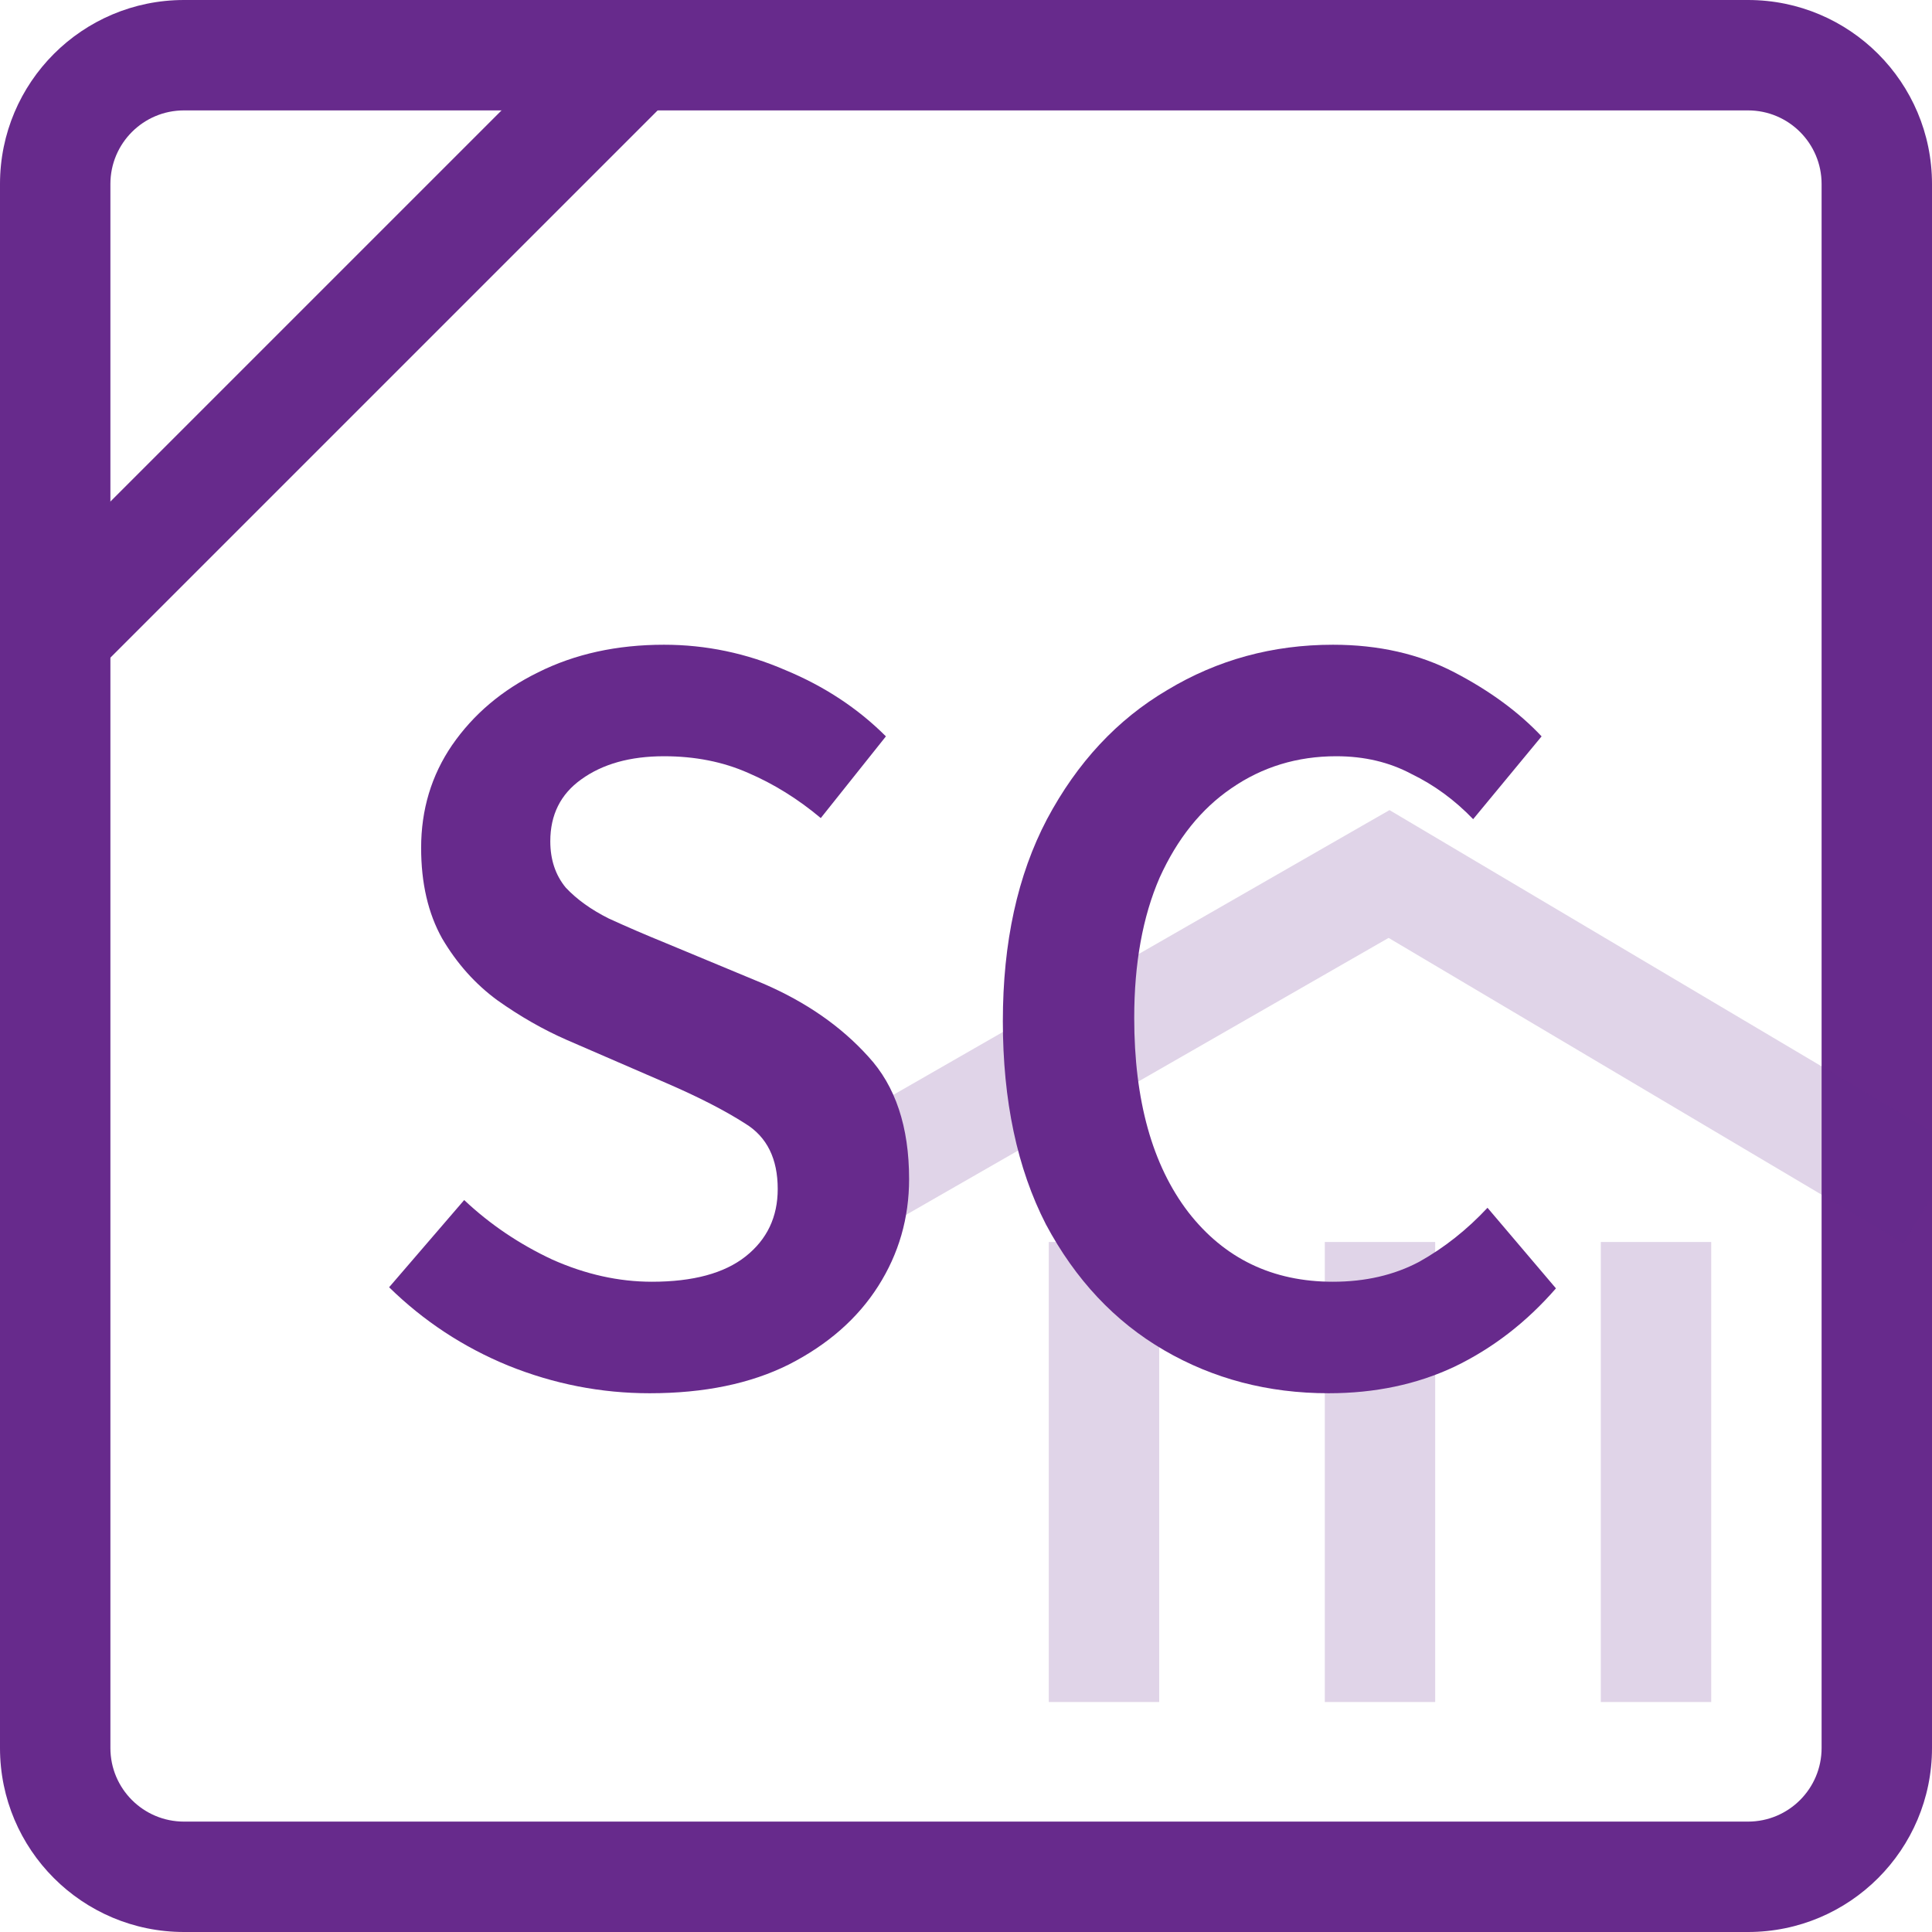 <svg width="42" height="42" viewBox="0 0 42 42" fill="none" xmlns="http://www.w3.org/2000/svg">
<path fill-rule="evenodd" clip-rule="evenodd" d="M38 2.4H4C3.116 2.4 2.4 3.116 2.4 4V38C2.4 38.884 3.116 39.6 4 39.6H38C38.884 39.6 39.6 38.884 39.6 38V4C39.6 3.116 38.884 2.4 38 2.4ZM4 0C1.791 0 0 1.791 0 4V38C0 40.209 1.791 42 4 42H38C40.209 42 42 40.209 42 38V4C42 1.791 40.209 0 38 0H4Z" fill="#672A8C"/>
<path fill-rule="evenodd" clip-rule="evenodd" d="M42 24.605V26L41.388 27.032L30.187 20.389L18.597 27.041L17.403 24.959L29.599 17.959L30.207 17.611L30.809 17.968L42 24.605ZM25.2 27V37H22.8V27H25.2ZM31.2 27V37H28.8V27H31.2ZM37.2 37V27H34.8V37H37.2Z" fill="#672A8C" fill-opacity="0.2"/>
<path fill-rule="evenodd" clip-rule="evenodd" d="M0.151 13.152L13.152 0.151L14.848 1.849L1.849 14.848L0.151 13.152Z" fill="#672A8C"/>
<path d="M14.123 30.288C13.067 30.288 12.043 30.088 11.051 29.688C10.075 29.288 9.211 28.72 8.459 27.984L10.091 26.088C10.651 26.616 11.291 27.048 12.011 27.384C12.731 27.704 13.451 27.864 14.171 27.864C15.067 27.864 15.747 27.68 16.211 27.312C16.675 26.944 16.907 26.456 16.907 25.848C16.907 25.192 16.675 24.72 16.211 24.432C15.763 24.144 15.187 23.848 14.483 23.544L12.323 22.608C11.811 22.384 11.307 22.096 10.811 21.744C10.331 21.392 9.931 20.944 9.611 20.4C9.307 19.856 9.155 19.2 9.155 18.432C9.155 17.6 9.379 16.856 9.827 16.2C10.291 15.528 10.915 15 11.699 14.616C12.499 14.216 13.411 14.016 14.435 14.016C15.347 14.016 16.227 14.2 17.075 14.568C17.923 14.92 18.651 15.4 19.259 16.008L17.843 17.784C17.347 17.368 16.819 17.04 16.259 16.8C15.715 16.56 15.107 16.44 14.435 16.44C13.699 16.44 13.099 16.608 12.635 16.944C12.187 17.264 11.963 17.712 11.963 18.288C11.963 18.688 12.075 19.024 12.299 19.296C12.539 19.552 12.851 19.776 13.235 19.968C13.619 20.144 14.027 20.32 14.459 20.496L16.595 21.384C17.523 21.784 18.283 22.312 18.875 22.968C19.467 23.608 19.763 24.496 19.763 25.632C19.763 26.48 19.539 27.256 19.091 27.96C18.643 28.664 17.995 29.232 17.147 29.664C16.315 30.08 15.307 30.288 14.123 30.288Z" fill="#672A8C"/>
<path d="M28.881 30.288C27.569 30.288 26.377 29.976 25.305 29.352C24.233 28.728 23.377 27.816 22.737 26.616C22.113 25.4 21.801 23.928 21.801 22.2C21.801 20.488 22.121 19.024 22.761 17.808C23.417 16.576 24.289 15.64 25.377 15C26.465 14.344 27.665 14.016 28.977 14.016C29.969 14.016 30.849 14.216 31.617 14.616C32.385 15.016 33.017 15.48 33.513 16.008L32.025 17.808C31.625 17.392 31.177 17.064 30.681 16.824C30.201 16.568 29.657 16.44 29.049 16.44C28.201 16.44 27.441 16.672 26.769 17.136C26.113 17.584 25.593 18.232 25.209 19.08C24.841 19.928 24.657 20.944 24.657 22.128C24.657 23.92 25.049 25.328 25.833 26.352C26.617 27.36 27.665 27.864 28.977 27.864C29.681 27.864 30.305 27.72 30.849 27.432C31.393 27.128 31.889 26.736 32.337 26.256L33.825 28.008C33.185 28.744 32.449 29.312 31.617 29.712C30.801 30.096 29.889 30.288 28.881 30.288Z" fill="#672A8C"/>
</svg>
